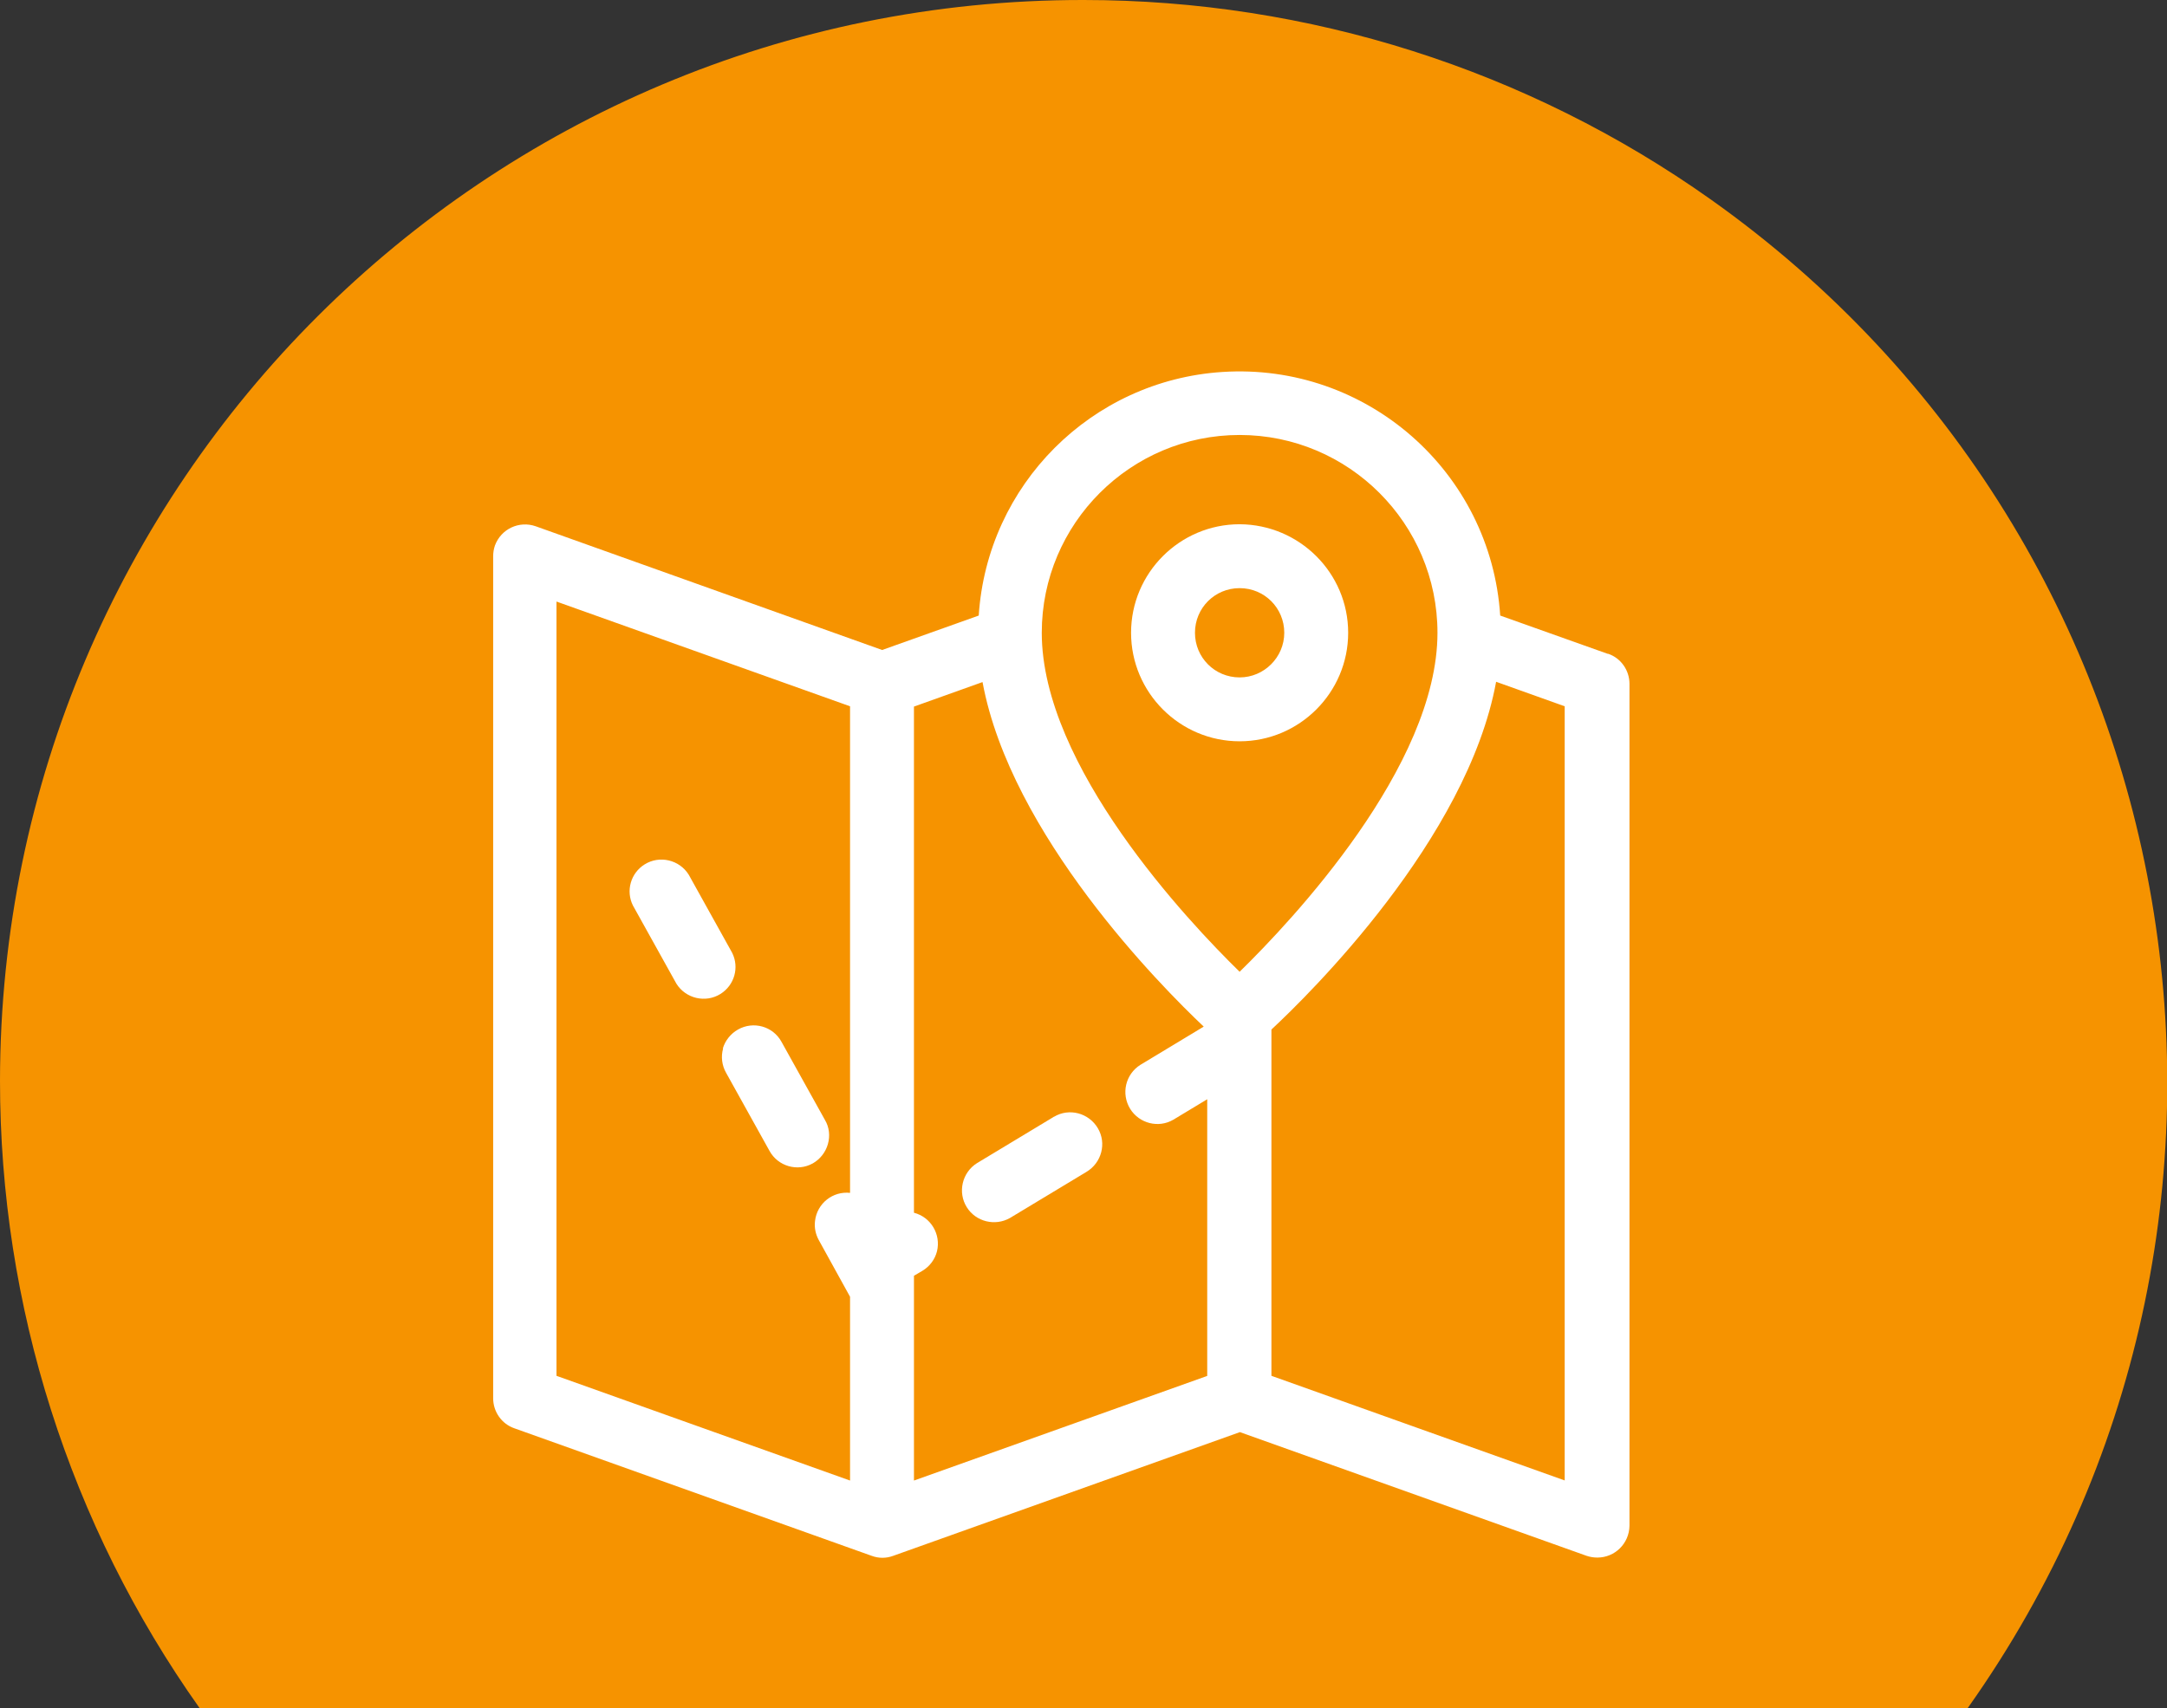 <?xml version="1.0" encoding="UTF-8"?>
<svg id="Layer_2" data-name="Layer 2" xmlns="http://www.w3.org/2000/svg" xmlns:xlink="http://www.w3.org/1999/xlink" viewBox="0 0 74.26 58.55">
  <rect x="0" y="0" width="74.26" height="58.55" fill="#333333" stroke="none"/>
  <defs>
    <style>
      .cls-1 {
        fill: none;
      }

      .cls-2 {
        fill: #f69300;
      }

      .cls-3 {
        clip-path: url(#clippath-1);
      }

      .cls-4 {
        fill: #fff;
      }

      .cls-5 {
        clip-path: url(#clippath);
      }
    </style>
    <clipPath id="clippath">
      <rect class="cls-1" x="0" y="0" width="74.26" height="58.55"/>
    </clipPath>
    <clipPath id="clippath-1">
      <rect class="cls-1" x="16.9" y="12.72" width="38.92" height="40.67"/>
    </clipPath>
  </defs>
  <g id="Layer_1-2" data-name="Layer 1">
    <g id="Group_1439" data-name="Group 1439">
      <g id="Group_1353" data-name="Group 1353">
        <g class="cls-5">
          <g id="Group_1352" data-name="Group 1352">
            <path id="Path_1081" data-name="Path 1081" class="cls-2" d="M37.13,0C16.64-.02.02,16.57,0,37.05c0,7.7,2.38,15.21,6.84,21.5h60.59c11.85-16.71,7.91-39.86-8.8-51.71C52.34,2.38,44.83,0,37.13,0"/>
          </g>
        </g>
      </g>
      <g id="Group_1438" data-name="Group 1438">
        <g class="cls-3">
          <g id="Group_1437" data-name="Group 1437">
            <path id="Path_2004" data-name="Path 2004" class="cls-4" d="M42.48,17.97c-2.05,0-3.72,1.67-3.72,3.72,0,2.05,1.67,3.72,3.72,3.72,2.05,0,3.72-1.67,3.72-3.72,0-2.05-1.67-3.71-3.72-3.72M42.48,23.22c-.85,0-1.53-.68-1.53-1.53s.68-1.53,1.53-1.53,1.53.68,1.53,1.53c0,.84-.69,1.53-1.53,1.53"/>
            <path id="Path_2005" data-name="Path 2005" class="cls-4" d="M55.09,22.41l-3.68-1.31c-.32-4.93-4.58-8.67-9.52-8.35-4.49.29-8.06,3.87-8.35,8.35l-3.31,1.18-11.87-4.24c-.57-.2-1.19.09-1.4.66-.04.12-.06.24-.06.37v28.86c0,.46.29.88.73,1.03l12.24,4.37c.24.09.5.09.74,0l11.88-4.24,11.88,4.24c.12.04.24.06.37.06.6,0,1.09-.48,1.1-1.09,0,0,0,0,0,0v-28.86c0-.46-.29-.88-.73-1.03M29.14,40.89c-.6-.07-1.14.36-1.21.96-.03.23.02.46.13.66l1.07,1.94v6.3l-10.06-3.59v-26.54l10.06,3.59v16.69ZM41.38,47.16l-10.06,3.59v-7.02l.29-.17c.25-.15.43-.39.5-.67.14-.58-.21-1.17-.79-1.32v-17.35l2.35-.84c.97,5.24,6.12,10.43,7.58,11.81l-2.17,1.31c-.51.32-.67.99-.35,1.51.31.5.97.67,1.48.37l1.16-.7v9.5ZM42.48,33.31c-1.78-1.74-6.78-7.05-6.78-11.62,0-3.74,3.04-6.78,6.78-6.78s6.78,3.04,6.78,6.78c0,4.58-5,9.88-6.78,11.62M53.63,50.75l-10.06-3.59v-11.87c1.28-1.19,6.71-6.52,7.7-11.92l2.35.84v26.54Z"/>
            <path id="Path_2006" data-name="Path 2006" class="cls-4" d="M36.1,38.29l-2.62,1.58c-.51.32-.67,1-.35,1.51.31.5.97.66,1.48.37l2.62-1.58c.52-.31.7-.98.39-1.5-.31-.52-.98-.7-1.5-.39,0,0-.02,0-.02.01"/>
            <path id="Path_2007" data-name="Path 2007" class="cls-4" d="M24.78,35.94c-.08.28-.04.58.1.83l1.49,2.68c.29.53.96.72,1.48.43.25-.14.44-.38.52-.66.08-.28.05-.58-.1-.83l-1.49-2.68c-.29-.53-.96-.72-1.49-.42-.25.14-.44.38-.52.65"/>
            <path id="Path_2008" data-name="Path 2008" class="cls-4" d="M23.18,33.72c.32.51,1,.67,1.51.35.48-.3.65-.91.4-1.41l-1.49-2.68c-.32-.51-1-.67-1.51-.35-.48.3-.65.91-.4,1.41l1.49,2.68Z"/>
          </g>
        </g>
      </g>
    </g>
  </g>
</svg>